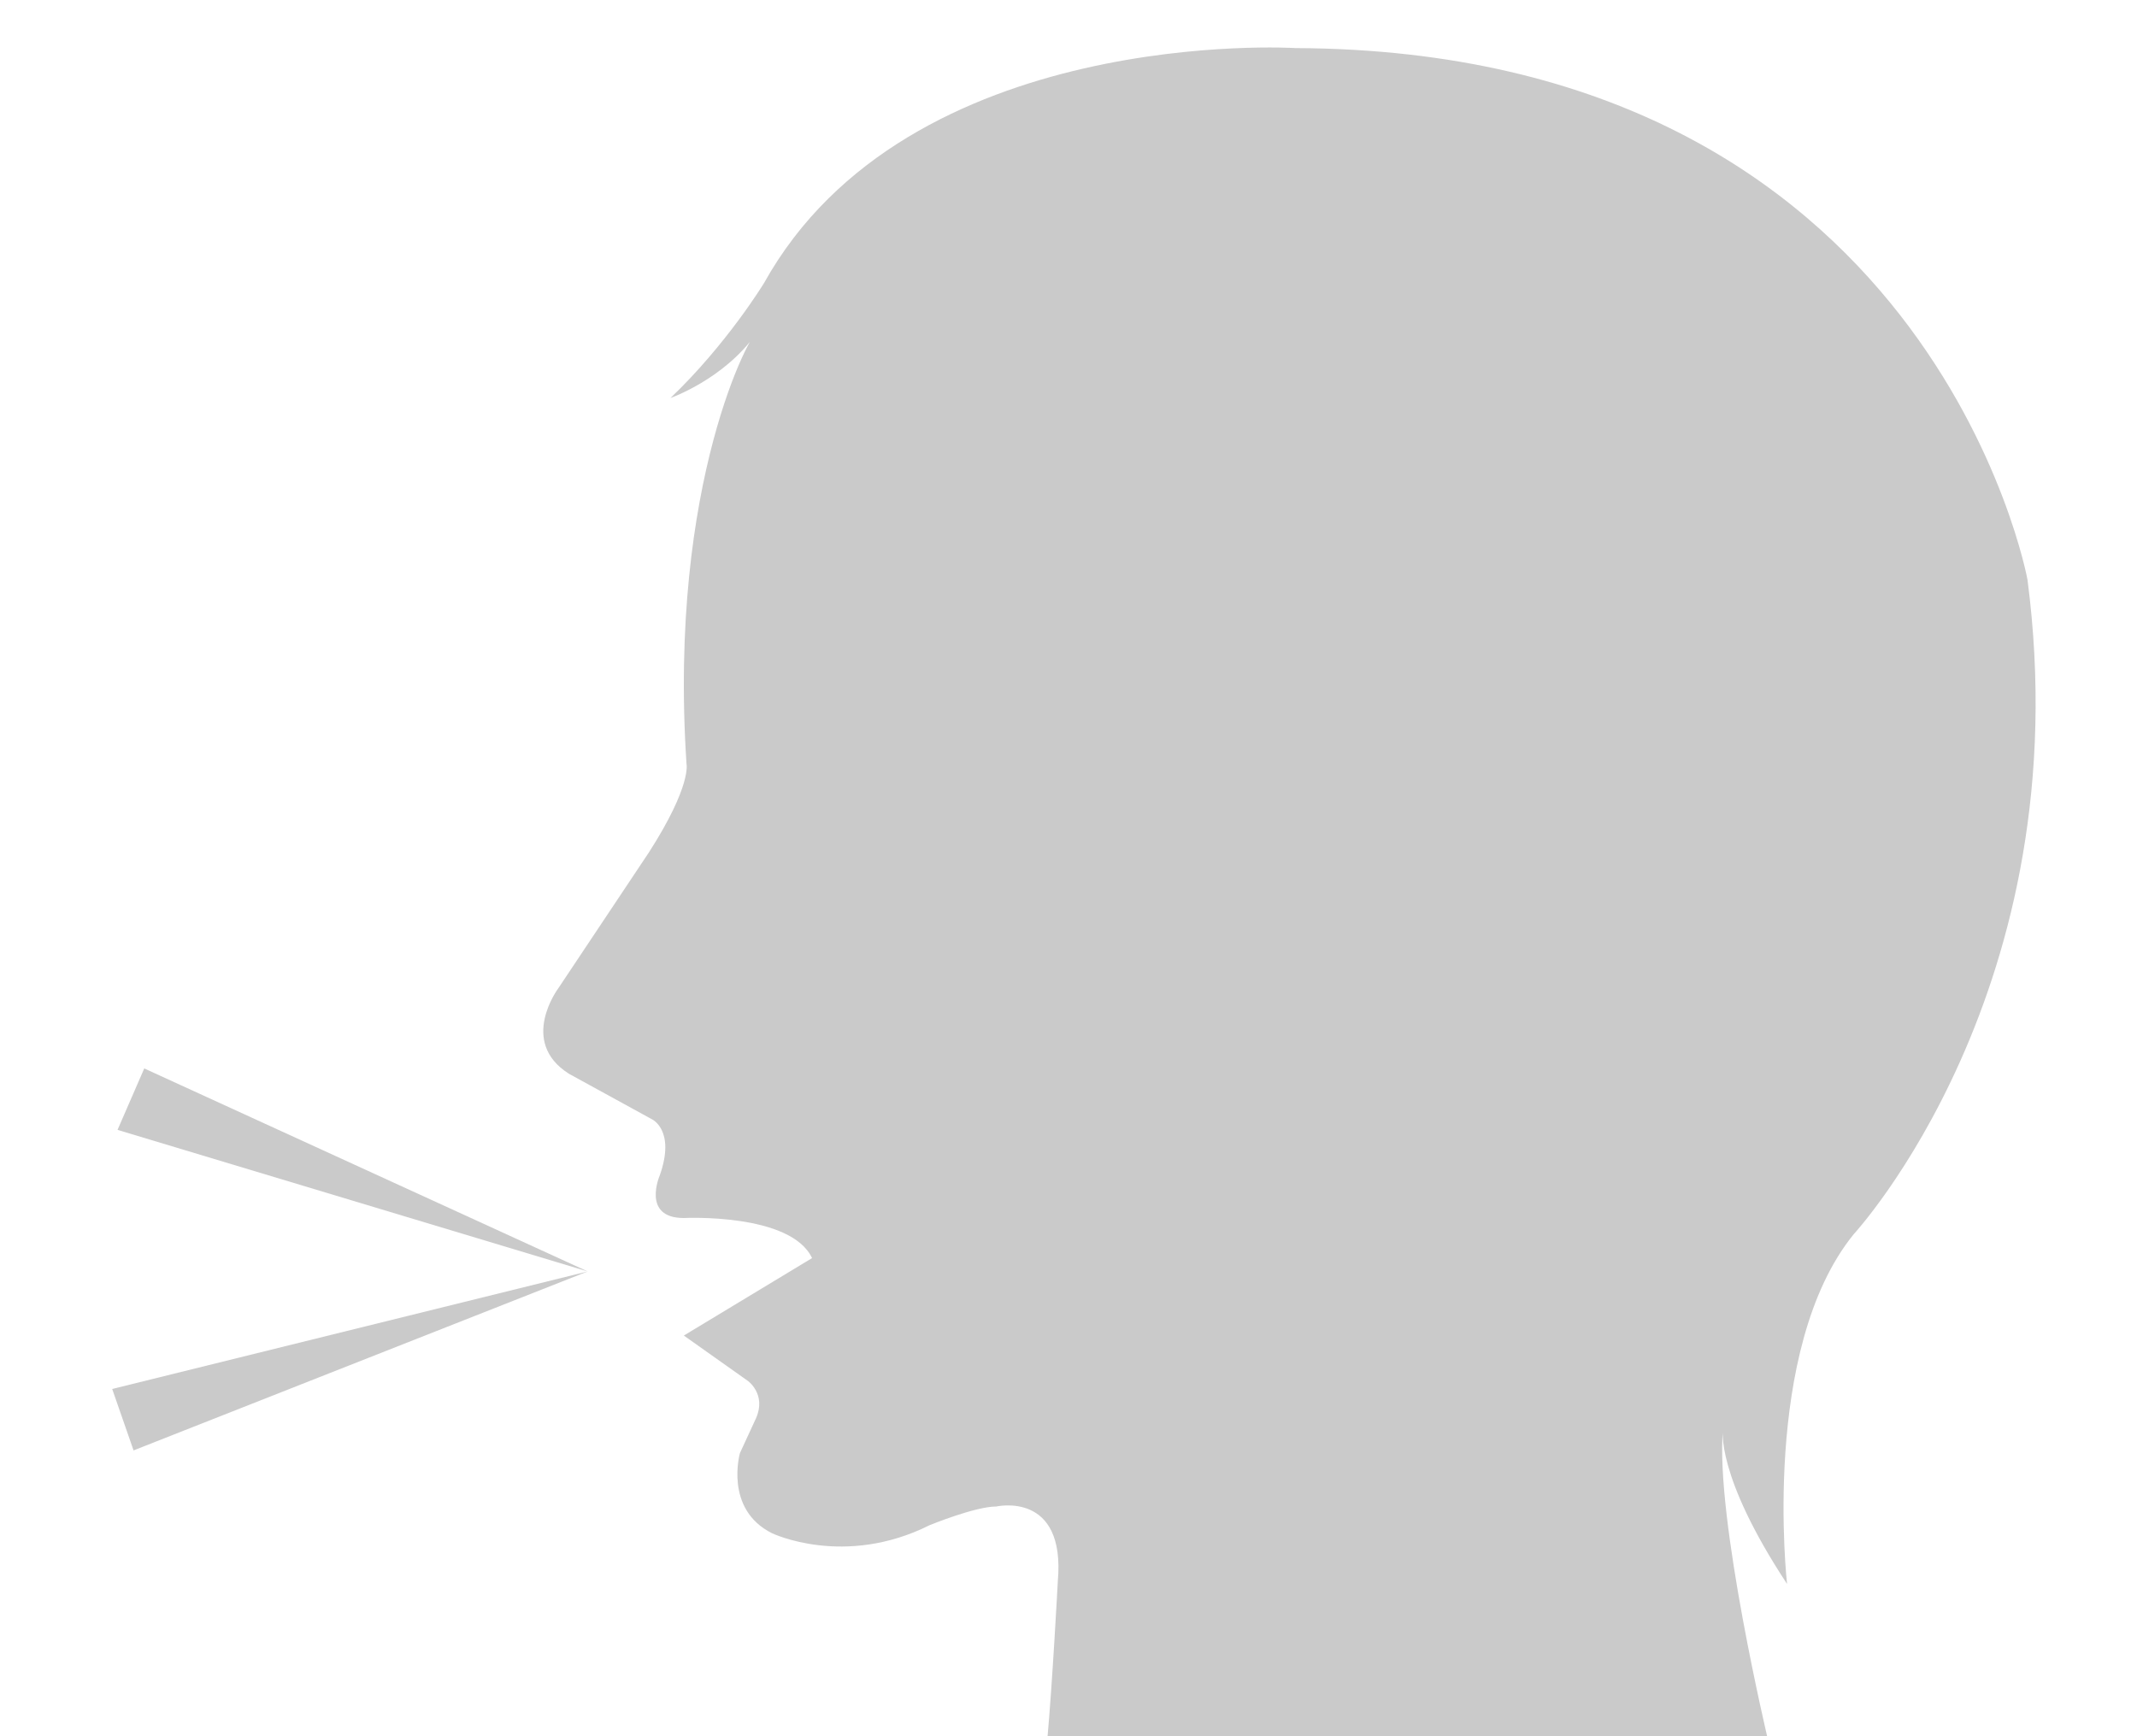 <?xml version="1.0" encoding="utf-8"?>
<!-- Generator: Adobe Illustrator 24.3.0, SVG Export Plug-In . SVG Version: 6.00 Build 0)  -->
<svg version="1.1" id="レイヤー_1" xmlns="http://www.w3.org/2000/svg" xmlns:xlink="http://www.w3.org/1999/xlink" x="0px"
	 y="0px" viewBox="0 0 80 65" style="enable-background:new 0 0 80 65;" xml:space="preserve">
<style type="text/css">
	.st0{fill:#CACACA;}
	.st1{fill:none;}
</style>
<g>
	<path class="st0" d="M25.7,28.6c0,0,0.2,0.8-1.4,3.3L20.9,37c0,0-1.5,2,0.4,3.2l3.1,1.7c0,0,0.9,0.4,0.3,2.1c0,0-0.7,1.6,0.9,1.6
		c0,0,4-0.2,4.8,1.5l-4.8,2.9l2.4,1.7c0,0,0.7,0.5,0.3,1.4l-0.6,1.3c0,0-0.6,2.1,1.2,3c0,0,2.7,1.3,5.9-0.3c0,0,1.7-0.7,2.5-0.7
		c0,0,2.6-0.6,2.3,2.8c0,0-0.2,3.8-0.4,6h27c0,0-2-8.4-1.7-11.7c0,0-0.3,1.7,2.4,5.8c0,0-1-8.8,2.5-13.1c0,0,8.5-9.2,6.5-24.5
		c0,0-3.6-19.8-27.4-19.9c0,0-14.5-0.9-19.9,8.8c0,0-1.4,2.3-3.5,4.3c0,0,2-0.7,3.2-2.4C28.2,12.3,25,18,25.7,28.6z"/>
	<polygon class="st0" points="22,47.6 5,54.3 4.2,52 	"/>
	<polygon class="st0" points="22,47.6 5.4,40 4.4,42.3 	"/>
</g>
<rect class="st1" width="80" height="65"/>
</svg>
